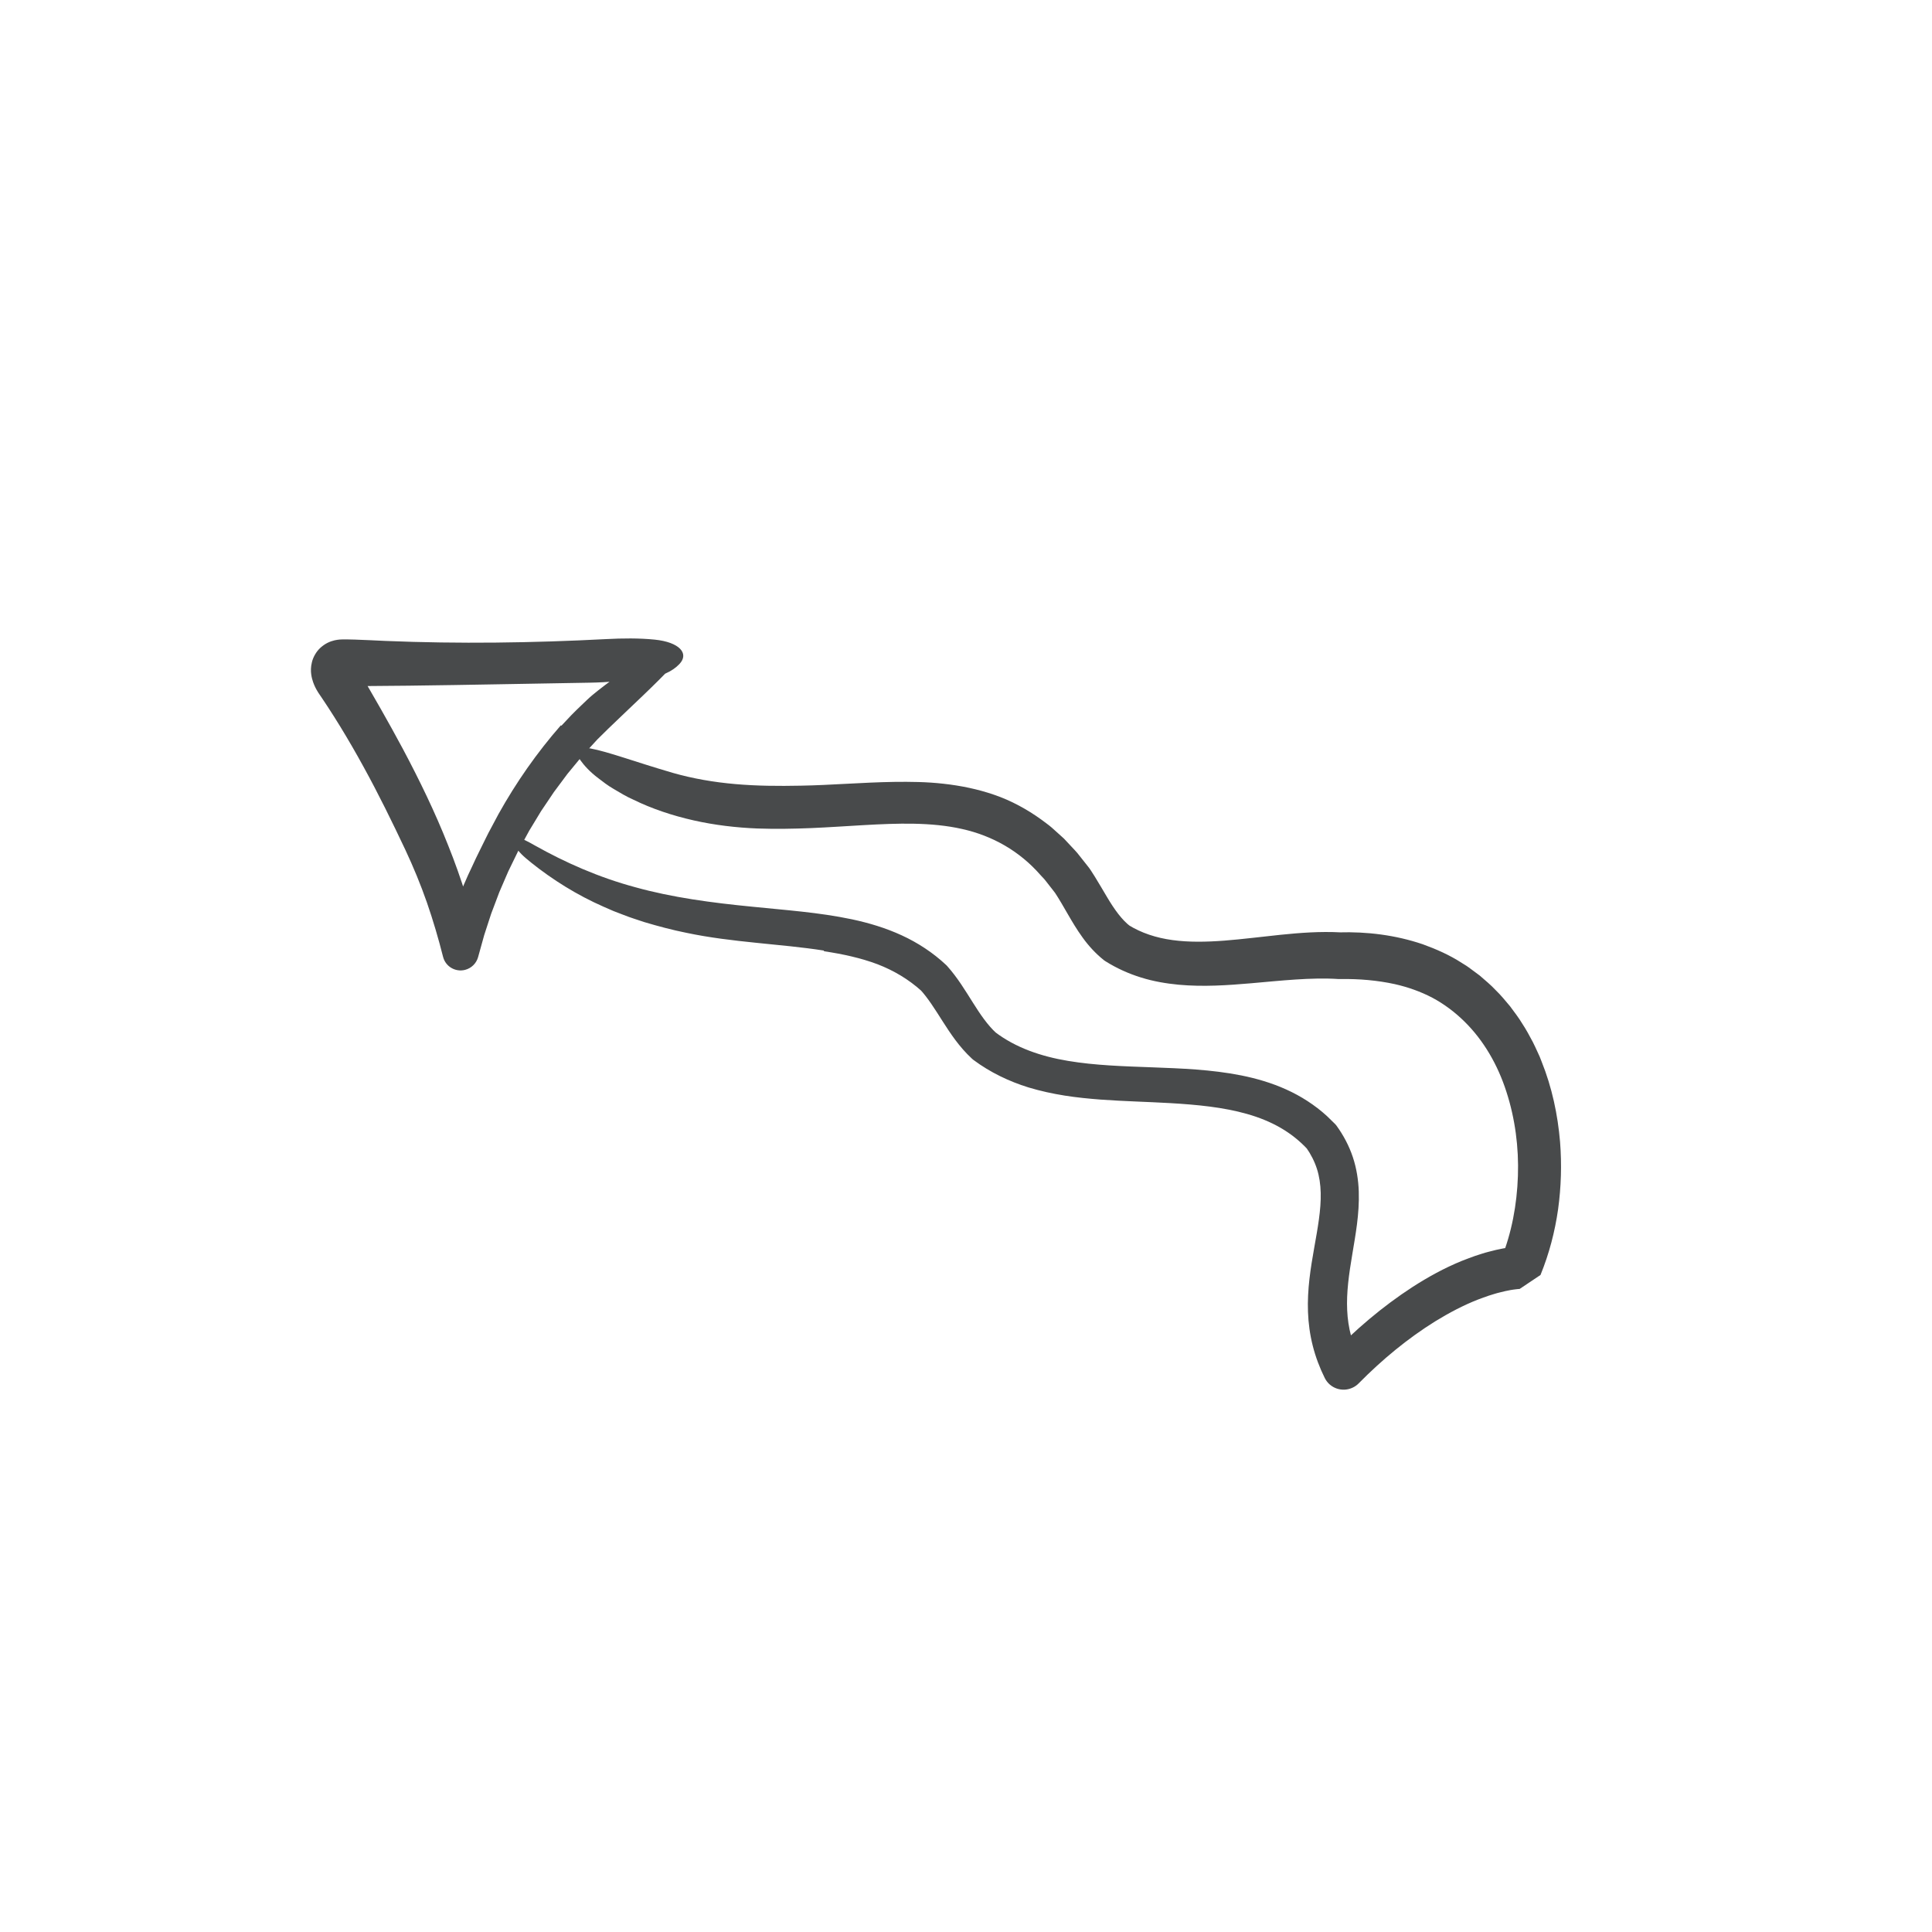 <?xml version="1.0" encoding="UTF-8"?> <svg xmlns="http://www.w3.org/2000/svg" width="154" height="154" viewBox="0 0 154 154" fill="none"><path d="M44.704 57.818C42.79 60.002 41.136 62.379 39.738 64.885L39.201 65.892C39.022 66.228 38.837 66.561 38.677 66.906C38.349 67.593 37.992 68.264 37.684 68.957C37.171 70.011 36.722 71.095 36.298 72.189C36.101 72.742 35.89 73.291 35.705 73.848L35.182 75.534L38.262 75.564C37.638 72.772 36.786 70.033 35.727 67.395C34.683 64.749 33.445 62.202 32.127 59.721C30.979 57.573 29.77 55.475 28.55 53.4L28.522 53.351L28.508 53.323C28.499 53.305 28.493 53.289 28.489 53.279C28.481 53.262 28.493 53.263 28.503 53.373C28.505 53.423 28.51 53.522 28.482 53.646C28.457 53.788 28.393 53.956 28.272 54.136C28.211 54.218 28.148 54.302 28.067 54.368C28.001 54.434 27.928 54.484 27.844 54.533C27.673 54.632 27.528 54.669 27.449 54.683C27.372 54.697 27.351 54.694 27.378 54.695L27.567 54.694L28.02 54.692L28.926 54.688L32.548 54.656C37.375 54.599 42.194 54.493 47.004 54.417C48.455 54.395 49.918 54.245 51.349 54.099C52.72 53.958 53.606 53.511 54.157 52.93C54.959 52.083 54.149 51.184 52.193 50.985C50.955 50.859 49.603 50.874 48.326 50.942C42.445 51.249 36.59 51.33 30.741 51.089C29.934 51.054 29.111 51.008 28.294 50.982C28.09 50.977 27.886 50.972 27.683 50.968L27.363 50.966C27.217 50.969 26.991 50.968 26.661 51.042C26.496 51.081 26.305 51.142 26.106 51.242C25.901 51.343 25.718 51.477 25.551 51.624C25.197 51.942 24.953 52.401 24.863 52.783C24.766 53.169 24.774 53.495 24.806 53.741C24.84 53.992 24.897 54.206 24.962 54.384C25.066 54.675 25.187 54.91 25.325 55.136L25.378 55.221L25.413 55.273L25.478 55.37L25.61 55.563L26.128 56.343C26.468 56.866 26.802 57.392 27.127 57.923C27.775 58.985 28.398 60.06 28.991 61.147C30.187 63.319 31.267 65.532 32.313 67.745C32.954 69.114 33.531 70.513 34.029 71.937C34.523 73.363 34.948 74.809 35.316 76.267L35.318 76.271C35.512 77.041 36.296 77.505 37.069 77.309C37.59 77.176 37.973 76.776 38.108 76.295L38.597 74.535L38.97 73.388C39.033 73.197 39.092 73.004 39.158 72.814L39.372 72.249L39.799 71.118L40.277 70.007L40.518 69.451L40.783 68.906L41.313 67.816L41.892 66.751L42.182 66.218L42.497 65.699L43.126 64.66L43.804 63.653L44.143 63.148L44.505 62.661L45.231 61.686L46.004 60.748L46.392 60.279C46.524 60.126 46.664 59.98 46.8 59.829L47.622 58.933C47.907 58.645 48.2 58.365 48.488 58.08C50.35 56.278 52.148 54.651 53.742 52.946C54.471 52.152 54.071 51.487 52.9 51.963C52.063 52.278 51.264 52.712 50.45 53.151C50.047 53.376 49.665 53.636 49.272 53.885L48.689 54.269C48.498 54.402 48.316 54.545 48.13 54.684C47.826 54.914 47.525 55.154 47.227 55.4C46.93 55.646 46.658 55.921 46.376 56.186C46.099 56.457 45.812 56.719 45.546 57C45.281 57.282 45.016 57.563 44.752 57.844C44.736 57.836 44.722 57.828 44.704 57.818Z" fill="#484A4B"></path><path d="M65.688 75.826C67.188 76.047 68.624 76.364 69.945 76.859C71.257 77.365 72.434 78.07 73.452 78.988L73.35 78.882C73.968 79.552 74.519 80.435 75.135 81.404C75.753 82.367 76.454 83.444 77.473 84.385L77.501 84.411C77.53 84.437 77.56 84.463 77.591 84.485C78.927 85.483 80.443 86.202 81.975 86.678C82.939 86.969 83.908 87.176 84.872 87.331C85.836 87.484 86.791 87.575 87.738 87.649C89.63 87.786 91.481 87.825 93.283 87.93C95.419 88.055 97.507 88.254 99.411 88.796C100.361 89.067 101.259 89.426 102.071 89.897C102.884 90.365 103.611 90.946 104.242 91.629L104.119 91.478C104.495 92.013 104.782 92.577 104.974 93.174C105.165 93.772 105.257 94.408 105.274 95.082C105.309 96.432 105.03 97.915 104.751 99.493C104.472 101.069 104.193 102.775 104.26 104.574C104.292 105.47 104.414 106.383 104.64 107.273C104.865 108.164 105.193 109.029 105.598 109.845C106.009 110.672 107.017 111.008 107.849 110.595C108.019 110.511 108.168 110.402 108.295 110.275L108.32 110.249C110.179 108.367 112.214 106.683 114.404 105.322C115.501 104.649 116.634 104.049 117.799 103.592C118.092 103.488 118.382 103.371 118.675 103.276C118.968 103.189 119.261 103.086 119.552 103.02C119.845 102.939 120.134 102.883 120.418 102.828C120.555 102.81 120.702 102.78 120.83 102.769L121.022 102.749L121.101 102.744L121.137 102.741C121.135 102.742 121.133 102.742 121.132 102.741L122.793 101.629C123.487 99.928 123.943 98.169 124.196 96.392C124.44 94.615 124.493 92.82 124.354 91.033C124.17 88.853 123.712 86.678 122.877 84.606L122.724 84.217L122.549 83.835C122.429 83.581 122.318 83.324 122.189 83.074C121.923 82.578 121.662 82.079 121.347 81.605C121.058 81.118 120.702 80.668 120.366 80.209C119.995 79.772 119.638 79.324 119.221 78.925C118.829 78.503 118.379 78.138 117.944 77.758C117.715 77.582 117.48 77.413 117.247 77.241C117.129 77.157 117.016 77.066 116.894 76.988L116.525 76.759C115.552 76.127 114.486 75.657 113.407 75.267C111.228 74.527 108.947 74.255 106.735 74.319L106.898 74.321C105.214 74.229 103.609 74.356 102.066 74.513C100.523 74.671 99.037 74.867 97.595 74.977C96.156 75.087 94.76 75.112 93.461 74.934C92.162 74.758 90.974 74.37 89.935 73.724L90.09 73.831C89.423 73.32 88.832 72.501 88.231 71.487C87.928 70.984 87.62 70.44 87.266 69.873C87.177 69.731 87.091 69.592 86.984 69.431L86.829 69.201L86.668 68.996L86.023 68.181C85.815 67.901 85.567 67.663 85.335 67.408L84.983 67.031L84.806 66.843L84.612 66.667L83.835 65.968C83.571 65.739 83.277 65.538 82.998 65.325C81.856 64.503 80.588 63.811 79.253 63.355C77.921 62.894 76.554 62.622 75.213 62.473C73.868 62.319 72.556 62.309 71.269 62.325C68.694 62.366 66.234 62.586 63.827 62.626C62.063 62.662 60.323 62.65 58.613 62.499C56.904 62.351 55.227 62.062 53.609 61.6C50.524 60.698 48.506 59.927 47.054 59.657C45.993 59.467 45.72 59.809 46.261 60.594C46.535 60.98 46.99 61.506 47.702 62.039C48.055 62.309 48.447 62.62 48.922 62.891C49.393 63.167 49.901 63.488 50.494 63.746C51.962 64.467 53.606 65.013 55.29 65.393C56.976 65.774 58.706 65.973 60.371 66.039C61.815 66.089 63.244 66.065 64.654 66.007C66.067 65.948 67.453 65.848 68.822 65.772C71.553 65.617 74.231 65.525 76.676 66.076C79.114 66.615 81.275 67.847 82.931 69.743L83.25 70.087C83.351 70.205 83.442 70.331 83.538 70.452C83.727 70.696 83.926 70.94 84.107 71.183C84.257 71.413 84.432 71.694 84.598 71.976L85.109 72.855C85.458 73.458 85.832 74.094 86.293 74.729C86.747 75.363 87.313 75.994 87.992 76.535C88.024 76.56 88.056 76.583 88.09 76.604L88.12 76.623C89.006 77.181 89.972 77.615 90.961 77.92C91.951 78.229 92.96 78.397 93.951 78.492C95.939 78.673 97.851 78.536 99.685 78.38C102.119 78.168 104.518 77.897 106.674 78.038C106.712 78.04 106.75 78.041 106.788 78.04L106.837 78.04C108.348 78.015 109.809 78.146 111.175 78.444C112.222 78.68 113.234 79.037 114.176 79.531C115.113 80.032 115.971 80.677 116.735 81.43C118.267 82.935 119.395 84.896 120.078 87.031C120.77 89.164 121.072 91.46 120.993 93.739C120.917 96.014 120.494 98.295 119.656 100.355L121.139 99.362L121.011 99.366L120.92 99.371L120.746 99.384L120.429 99.419C120.218 99.442 120.027 99.48 119.825 99.511C119.436 99.587 119.051 99.669 118.681 99.774C118.303 99.866 117.947 99.994 117.582 100.108C117.223 100.232 116.874 100.373 116.521 100.506C115.128 101.074 113.829 101.792 112.596 102.585C110.182 104.152 108.014 106.011 106.048 108.045L108.429 108.399C107.797 107.166 107.444 105.84 107.384 104.434C107.316 103.026 107.527 101.55 107.789 99.996C108.043 98.442 108.367 96.784 108.308 94.969C108.276 94.067 108.135 93.13 107.834 92.232C107.535 91.333 107.084 90.488 106.543 89.742L106.511 89.698C106.487 89.665 106.458 89.632 106.43 89.605L105.766 88.956C104.804 88.079 103.691 87.367 102.525 86.842C101.357 86.314 100.143 85.963 98.94 85.722C96.525 85.244 94.152 85.166 91.847 85.077C89.543 84.992 87.282 84.925 85.13 84.563C82.983 84.207 80.954 83.513 79.32 82.267L79.408 82.342C78.716 81.707 78.136 80.852 77.547 79.914C76.954 78.98 76.344 77.948 75.493 76.997L75.485 76.988C75.466 76.966 75.444 76.944 75.423 76.925C74.38 75.945 73.162 75.146 71.877 74.556C70.59 73.962 69.247 73.565 67.911 73.279C65.233 72.716 62.586 72.545 59.998 72.277C56.703 71.957 53.573 71.535 50.655 70.726C47.731 69.941 45.051 68.751 42.603 67.375C41.489 66.729 40.846 66.543 40.75 66.803C40.705 66.931 40.801 67.166 41.055 67.501C41.182 67.668 41.348 67.86 41.556 68.075C41.764 68.288 42.029 68.506 42.33 68.752C44.047 70.127 45.996 71.347 48.108 72.274L48.902 72.62L49.711 72.931C50.25 73.148 50.803 73.311 51.353 73.499C52.46 73.829 53.58 74.128 54.703 74.353C58.398 75.134 62.204 75.226 65.666 75.769C65.673 75.788 65.679 75.806 65.688 75.826Z" fill="#484A4B"></path></svg> 